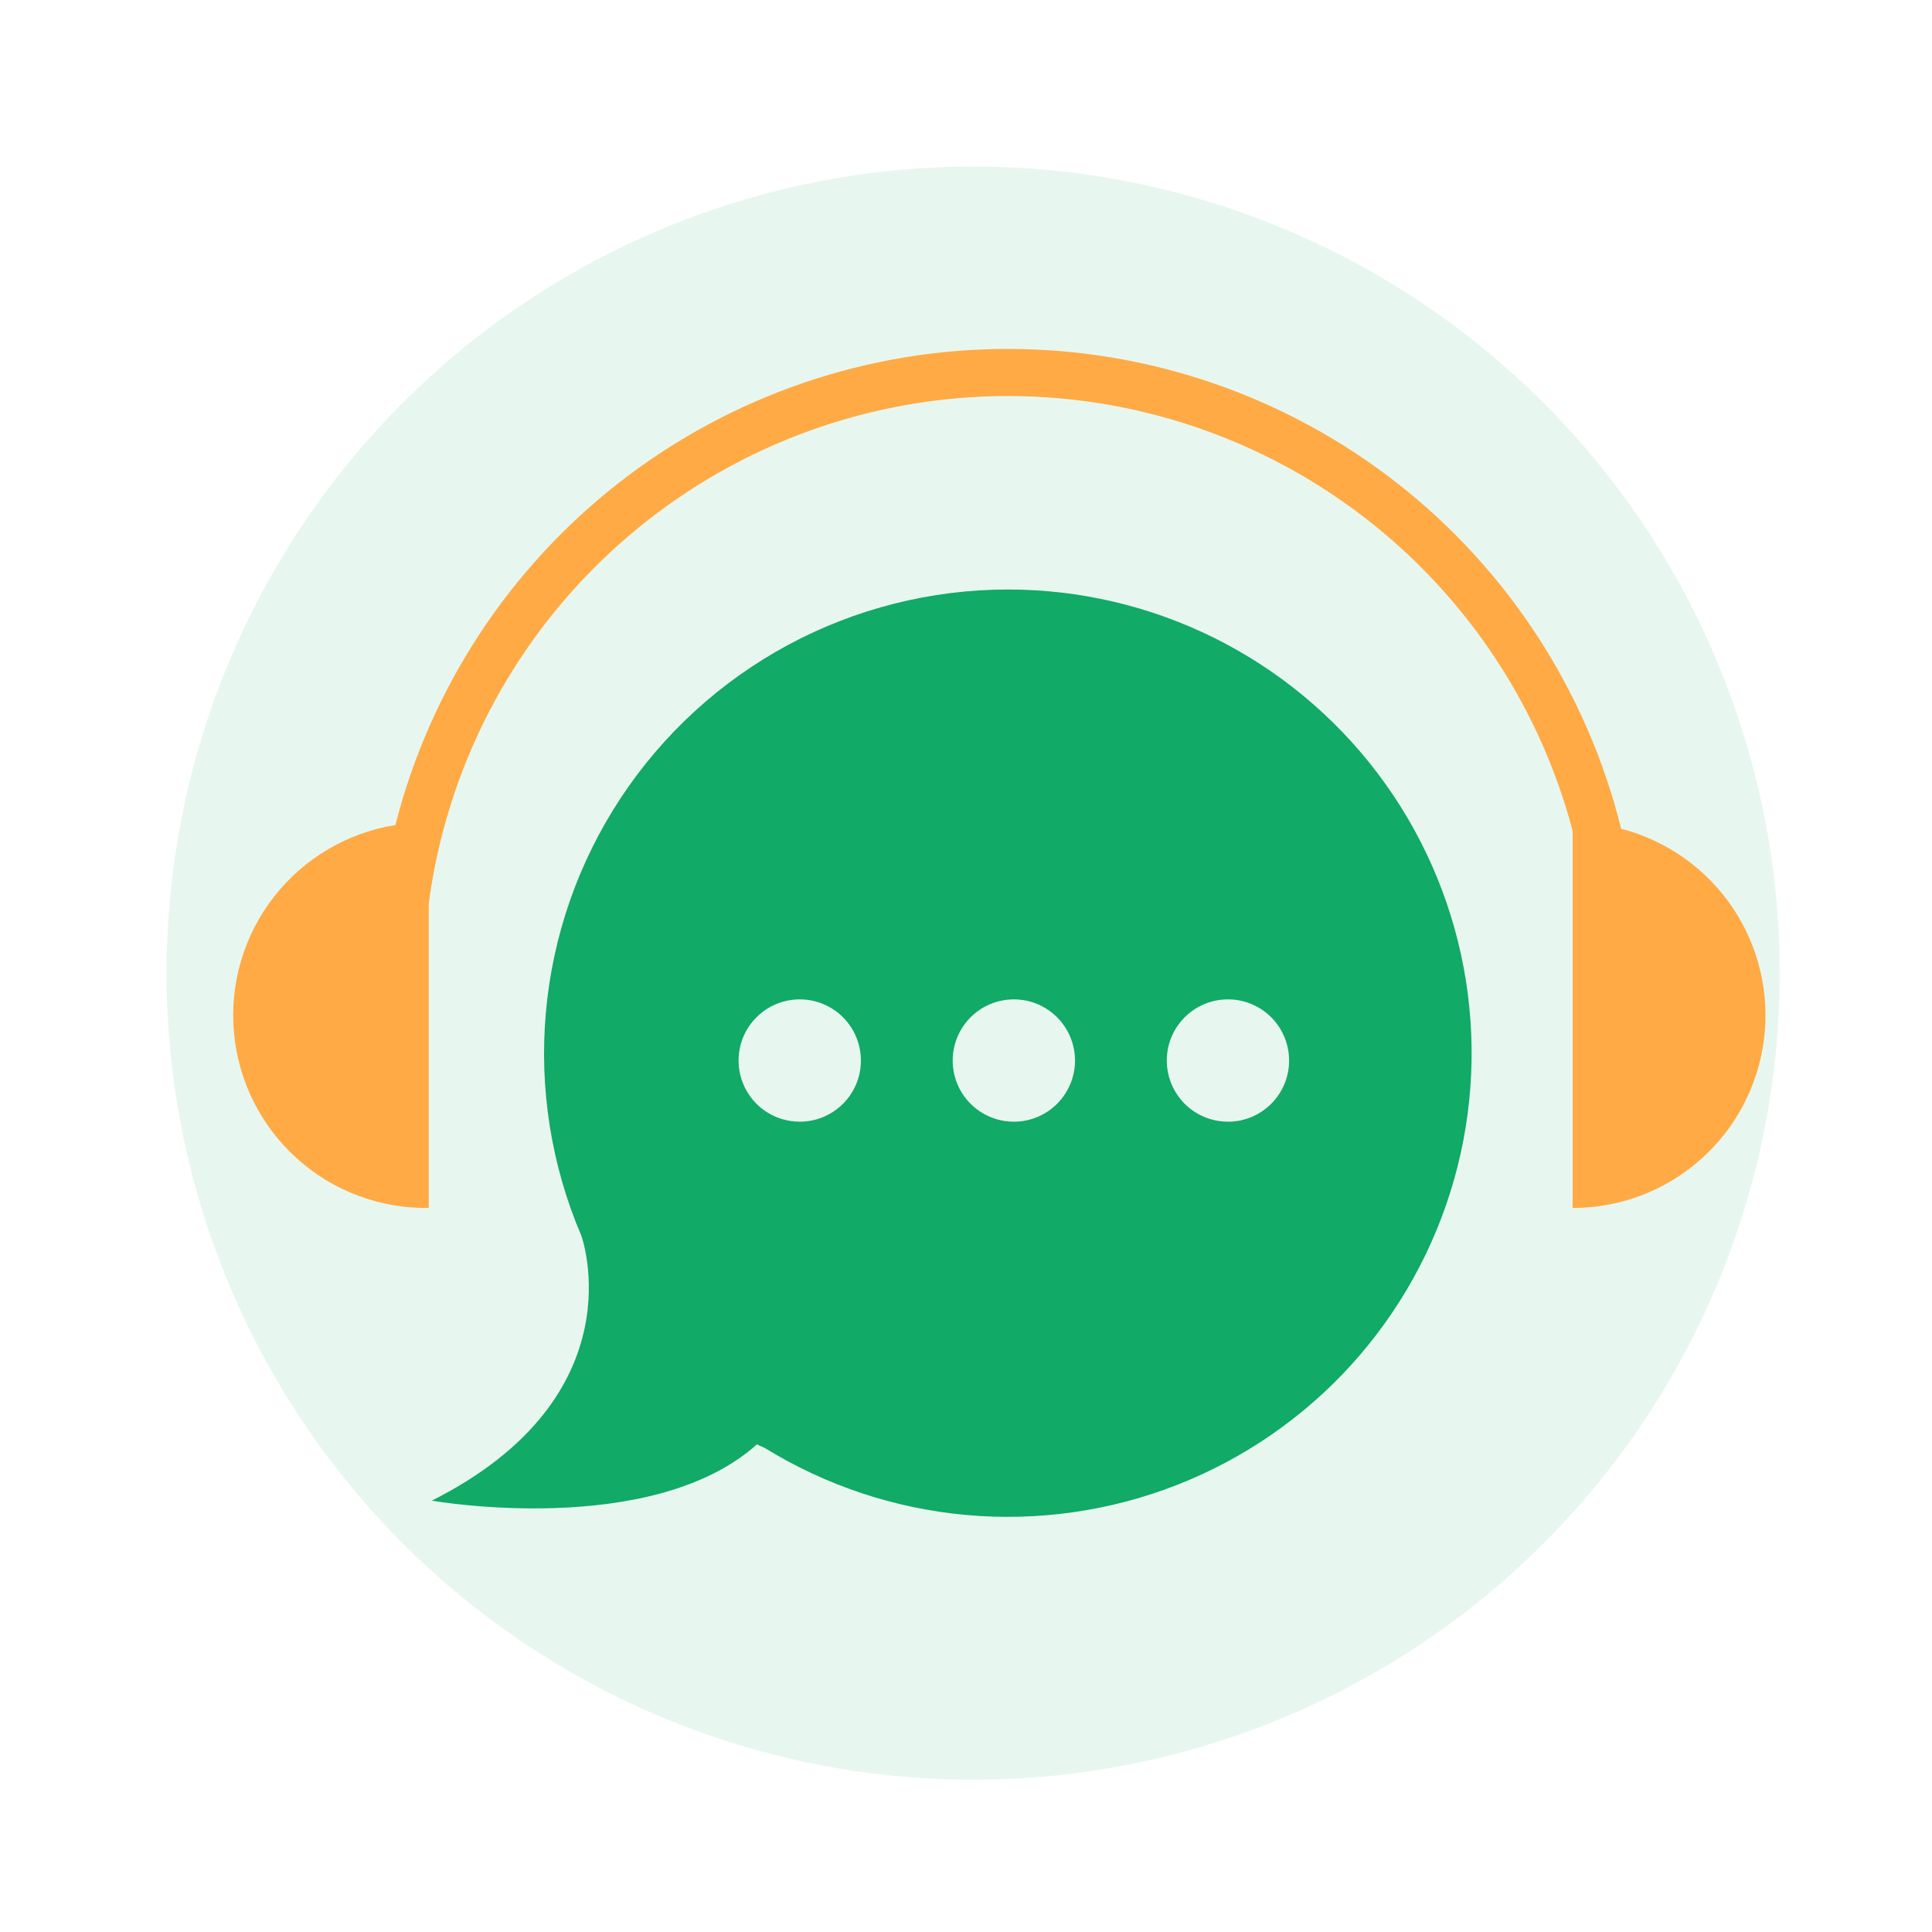 <svg width="58" height="58" viewBox="0 0 58 58" fill="none" xmlns="http://www.w3.org/2000/svg">
<g id="Group 3523">
<g id="Frame">
<g id="Group 3521">
<path id="Vector" d="M5 29.214C5 35.636 7.551 41.794 12.092 46.336C16.633 50.876 22.792 53.428 29.214 53.428C35.636 53.428 41.794 50.876 46.336 46.336C50.876 41.794 53.428 35.636 53.428 29.214C53.428 22.792 50.876 16.633 46.336 12.092C41.794 7.551 35.636 5 29.214 5C22.792 5 16.633 7.551 12.092 12.092C7.551 16.633 5 22.792 5 29.214Z" fill="#11AA66" fill-opacity="0.1"/>
<path id="Vector_2" d="M48.663 24.86C47.641 20.76 45.281 17.118 41.954 14.512C38.628 11.906 34.527 10.485 30.302 10.475C26.077 10.464 21.969 11.865 18.63 14.454C15.291 17.043 12.912 20.673 11.87 24.768C10.426 25 9.124 25.769 8.224 26.922C7.325 28.075 6.895 29.525 7.022 30.982C7.149 32.439 7.823 33.793 8.908 34.773C9.993 35.753 11.409 36.286 12.871 36.264V27.128C13.403 23.102 15.317 19.385 18.285 16.613C21.252 13.84 25.09 12.183 29.143 11.925C33.197 11.667 37.214 12.824 40.509 15.198C43.804 17.572 46.173 21.017 47.212 24.943V36.264C48.62 36.266 49.981 35.753 51.038 34.822C52.095 33.892 52.777 32.608 52.955 31.211C53.133 29.814 52.795 28.4 52.005 27.234C51.215 26.068 50.026 25.231 48.663 24.878V24.86Z" fill="#FFAA44"/>
<path id="Vector_3" d="M30.253 17.697C27.95 17.699 25.683 18.271 23.655 19.363C21.628 20.456 19.903 22.034 18.635 23.956C17.367 25.878 16.595 28.085 16.389 30.379C16.182 32.672 16.548 34.981 17.453 37.099C17.453 37.099 19.197 41.91 12.963 45.051C12.963 45.051 19.546 46.208 22.723 43.361L22.962 43.471C24.794 44.599 26.864 45.287 29.007 45.481C31.15 45.674 33.309 45.368 35.314 44.587C37.319 43.805 39.116 42.569 40.563 40.977C42.01 39.384 43.068 37.477 43.654 35.406C44.239 33.335 44.337 31.157 43.939 29.042C43.541 26.927 42.658 24.933 41.359 23.217C40.06 21.501 38.382 20.11 36.455 19.152C34.527 18.194 32.404 17.696 30.253 17.697ZM24.009 33.674C23.645 33.674 23.29 33.566 22.988 33.365C22.686 33.163 22.451 32.876 22.312 32.54C22.173 32.205 22.137 31.836 22.207 31.479C22.278 31.123 22.453 30.796 22.71 30.539C22.967 30.282 23.294 30.107 23.65 30.037C24.007 29.966 24.376 30.002 24.711 30.141C25.047 30.28 25.334 30.515 25.536 30.817C25.737 31.119 25.845 31.474 25.845 31.838C25.845 32.325 25.652 32.792 25.307 33.136C24.963 33.481 24.496 33.674 24.009 33.674ZM30.436 33.674C30.073 33.674 29.718 33.566 29.416 33.365C29.114 33.163 28.878 32.876 28.739 32.54C28.601 32.205 28.564 31.836 28.635 31.479C28.706 31.123 28.881 30.796 29.138 30.539C29.394 30.282 29.722 30.107 30.078 30.037C30.434 29.966 30.803 30.002 31.139 30.141C31.474 30.28 31.761 30.515 31.963 30.817C32.165 31.119 32.273 31.474 32.273 31.838C32.273 32.32 32.083 32.783 31.744 33.127C31.406 33.47 30.946 33.667 30.464 33.674H30.436ZM36.864 33.674C36.5 33.674 36.145 33.566 35.843 33.365C35.541 33.163 35.306 32.876 35.167 32.54C35.028 32.205 34.992 31.836 35.062 31.479C35.133 31.123 35.308 30.796 35.565 30.539C35.822 30.282 36.149 30.107 36.505 30.037C36.861 29.966 37.231 30.002 37.566 30.141C37.902 30.28 38.189 30.515 38.391 30.817C38.592 31.119 38.7 31.474 38.7 31.838C38.7 32.315 38.514 32.774 38.182 33.117C37.849 33.46 37.396 33.66 36.919 33.674H36.864Z" fill="#11AA66"/>
</g>
</g>
</g>
</svg>
